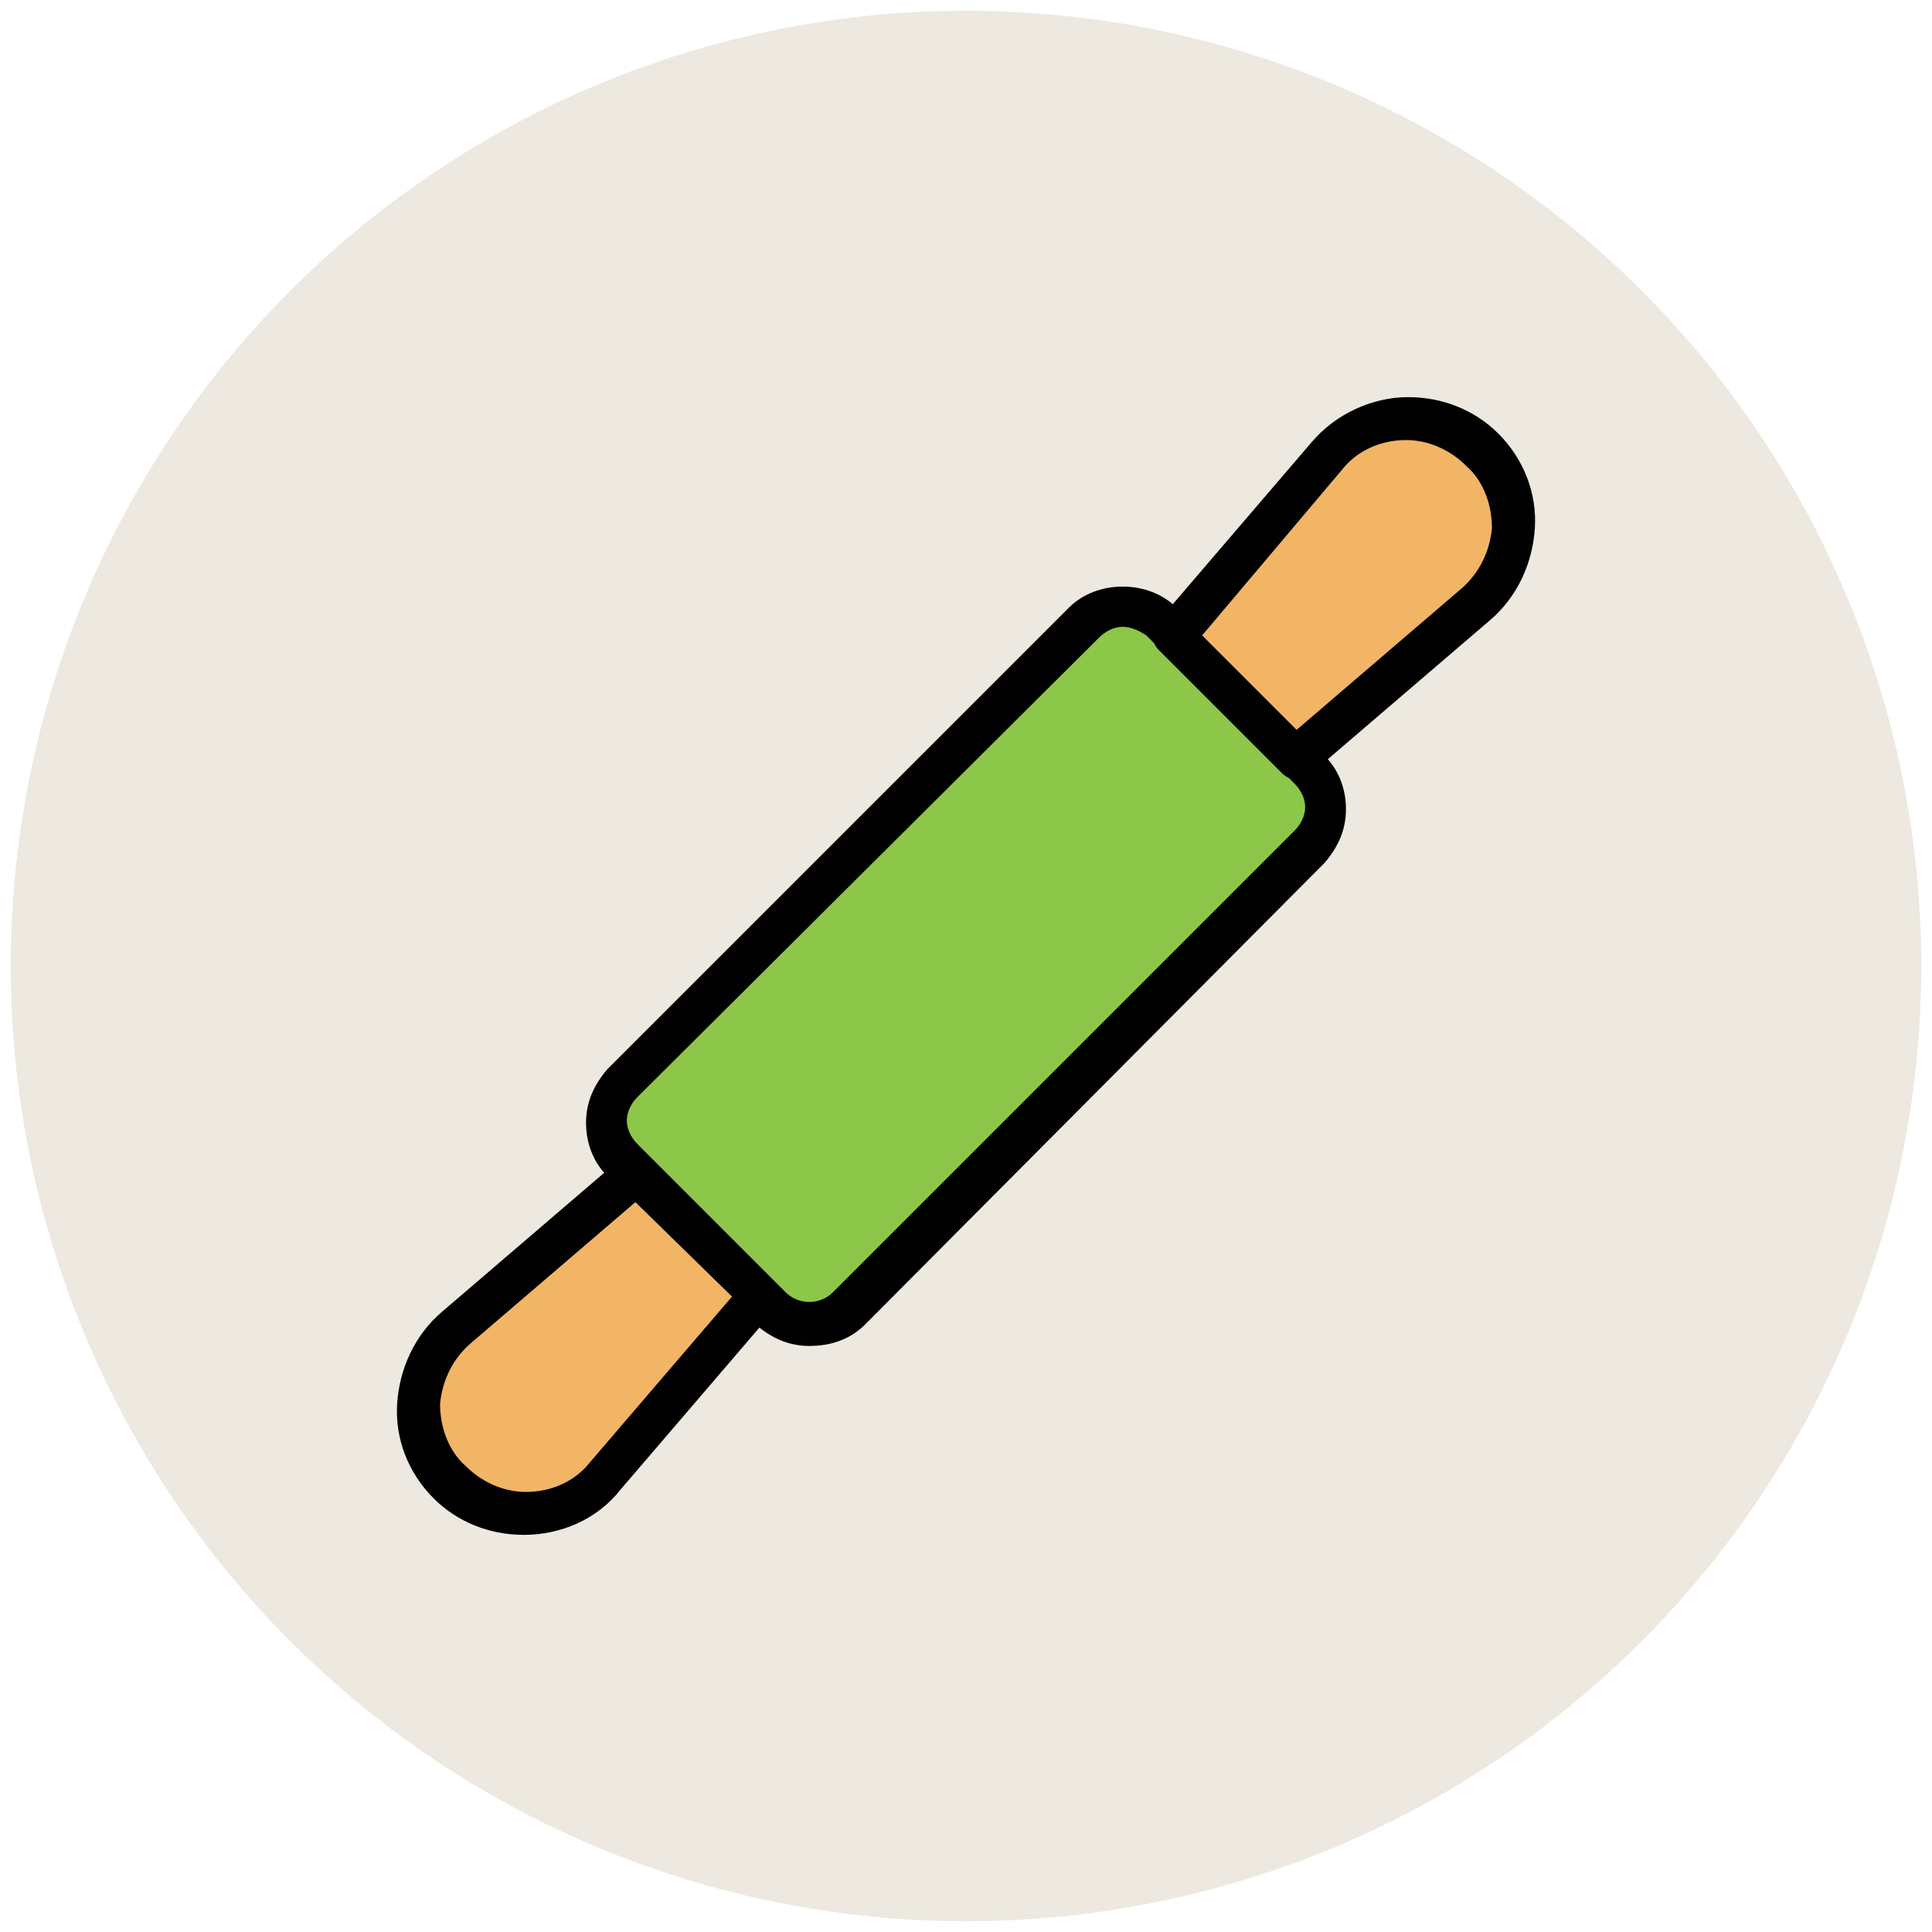 <?xml version="1.0" encoding="utf-8"?>
<!-- Generator: Adobe Illustrator 18.1.1, SVG Export Plug-In . SVG Version: 6.00 Build 0)  -->
<svg version="1.1" id="Layer_1" xmlns="http://www.w3.org/2000/svg" xmlns:xlink="http://www.w3.org/1999/xlink" x="0px" y="0px"
	 viewBox="0 0 90 90" enable-background="new 0 0 90 90" xml:space="preserve">
<g>
	<g>
		<circle fill="#EDE9E0" cx="45" cy="45" r="44.5"/>
	</g>
	<g>
		<path fill="#8CC749" d="M61,39.5L39.6,61c-1,1-2.6,1-3.6,0L29,54.1c-1-1-1-2.6,0-3.6L50.5,29c1-1,2.6-1,3.6,0l6.9,6.9
			C62,36.9,62,38.5,61,39.5z"/>
		<path fill="#010101" d="M37.7,62.7c-1,0-1.8-0.4-2.5-1l-6.9-6.9c-0.7-0.7-1-1.6-1-2.5c0-1,0.4-1.8,1-2.5l21.5-21.5
			c1.3-1.3,3.7-1.3,5,0l6.9,6.9c0.7,0.7,1,1.6,1,2.5c0,1-0.4,1.8-1,2.5L40.3,61.7C39.6,62.4,38.7,62.7,37.7,62.7z M52.3,29.2
			c-0.4,0-0.8,0.2-1.1,0.5L29.7,51.1c-0.3,0.3-0.5,0.7-0.5,1.1c0,0.4,0.2,0.8,0.5,1.1l6.9,6.9c0.6,0.6,1.6,0.6,2.2,0l21.5-21.5
			c0.3-0.3,0.5-0.7,0.5-1.1c0-0.4-0.2-0.8-0.5-1.1l-6.9-6.9C53.1,29.4,52.7,29.2,52.3,29.2z"/>
	</g>
	<g>
		<path fill="#F1B565" d="M61.9,21.2l-7.2,8.4l5.7,5.7l8.4-7.2c2.2-1.9,2.3-5.2,0.3-7.2C67.1,18.9,63.7,19,61.9,21.2z"/>
		<path fill="#010101" d="M60.4,36.3c-0.3,0-0.5-0.1-0.7-0.3L54,30.3c-0.4-0.4-0.4-0.9-0.1-1.3l7.2-8.4c1.1-1.3,2.8-2.1,4.5-2.1
			c1.6,0,3.1,0.6,4.2,1.7c1.2,1.2,1.8,2.8,1.7,4.4c-0.1,1.6-0.8,3.2-2.1,4.3L61,36.1C60.8,36.2,60.6,36.3,60.4,36.3z M56,29.6
			l4.4,4.4l7.7-6.6c0.8-0.7,1.3-1.7,1.4-2.8c0-1.1-0.4-2.2-1.2-2.9c-0.7-0.7-1.7-1.2-2.8-1.2c-1.2,0-2.3,0.5-3,1.4L56,29.6z"/>
	</g>
	<g>
		<path fill="#F1B565" d="M28.1,68.8l7.2-8.4l-5.7-5.7l-8.4,7.2c-2.2,1.9-2.3,5.2-0.3,7.2C22.9,71.1,26.3,71,28.1,68.8z"/>
		<path fill="#010101" d="M24.4,71.5L24.4,71.5c-1.6,0-3.1-0.6-4.2-1.7c-1.2-1.2-1.8-2.8-1.7-4.4c0.1-1.6,0.8-3.2,2.1-4.3l8.4-7.2
			c0.4-0.3,1-0.3,1.3,0.1l5.7,5.7c0.4,0.4,0.4,0.9,0.1,1.3l-7.2,8.4C27.8,70.8,26.1,71.5,24.4,71.5z M29.6,56l-7.7,6.6
			c-0.8,0.7-1.3,1.7-1.4,2.8c0,1.1,0.4,2.2,1.2,2.9c0.7,0.7,1.7,1.2,2.8,1.2c1.2,0,2.3-0.5,3-1.4l6.6-7.7L29.6,56z"/>
	</g>
</g>
</svg>
